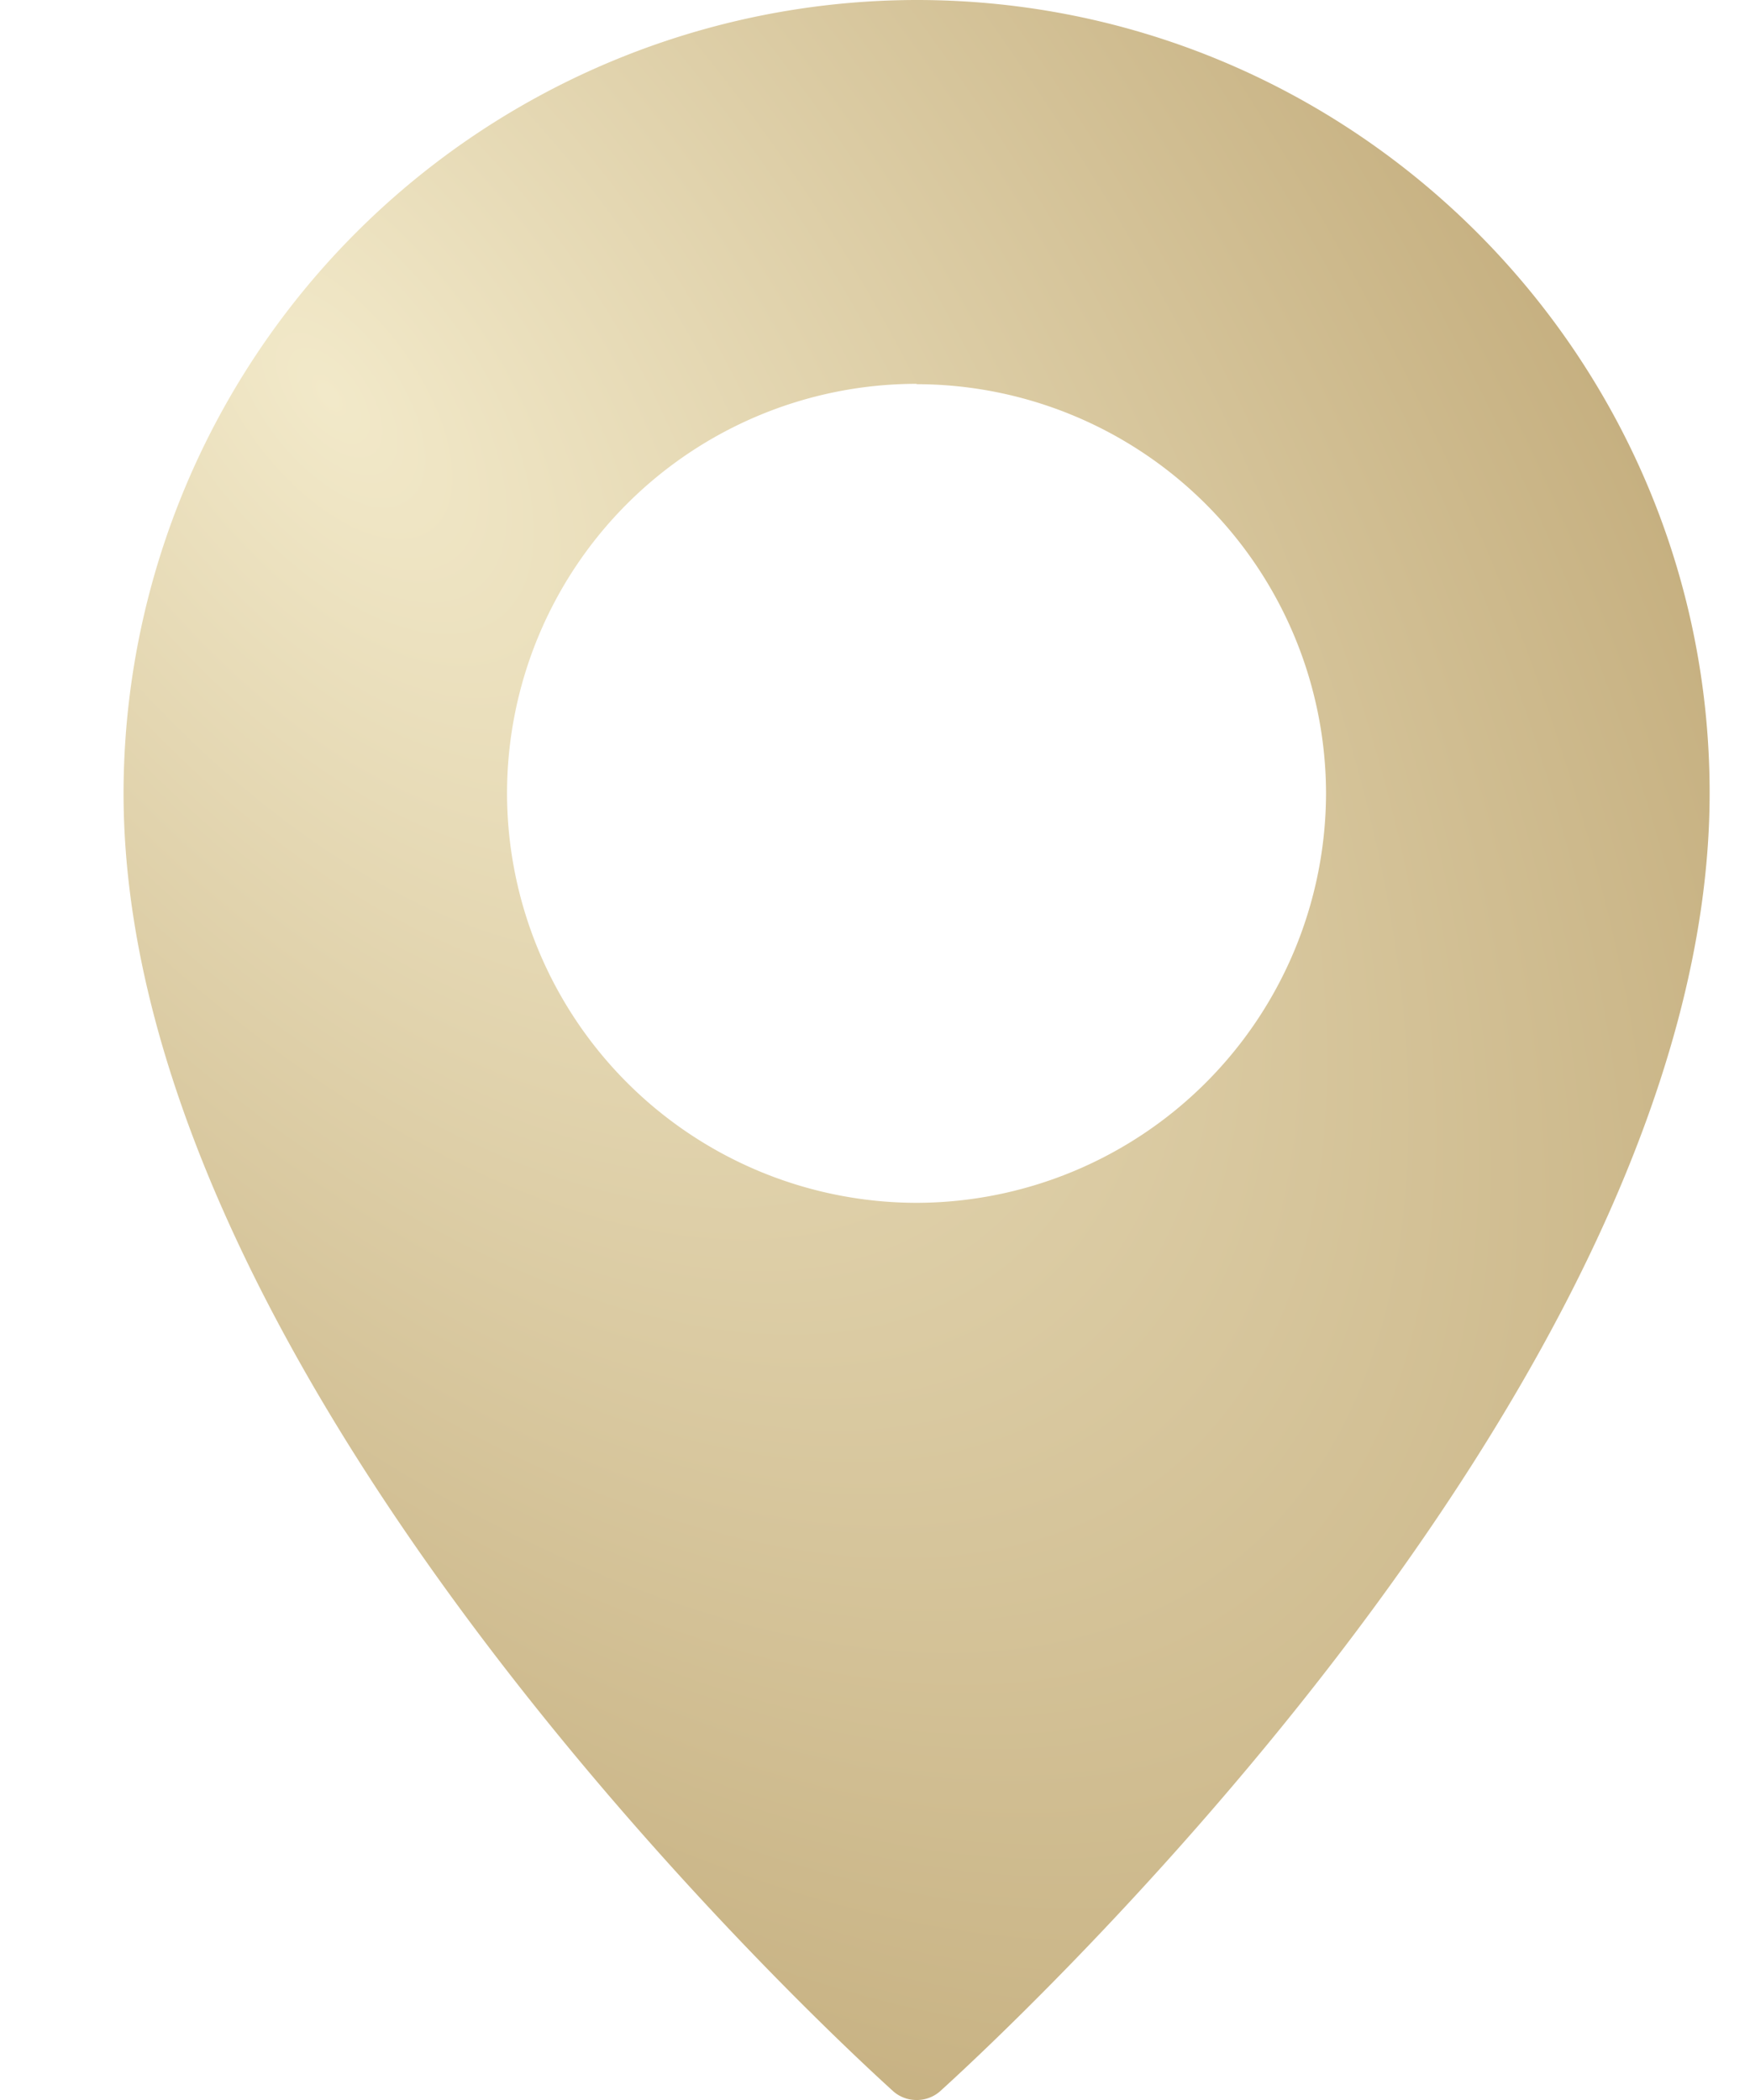 <?xml version="1.0" encoding="UTF-8"?>
<svg xmlns="http://www.w3.org/2000/svg" width="15" height="18" viewBox="0 0 15 18" fill="none">
  <path d="M7.856 0c3.75 0 6.798 3.05 6.798 6.798 0 5.162-6.327 10.882-6.596 11.127a.3.3 0 0 1-.202.075.3.3 0 0 1-.2-.075c-.27-.246-6.597-5.965-6.597-11.127A6.806 6.806 0 0 1 7.855 0zm0 3.29A3.512 3.512 0 0 0 4.346 6.8a3.515 3.515 0 0 0 3.51 3.51 3.517 3.517 0 0 0 3.51-3.51 3.514 3.514 0 0 0-3.51-3.507zm-6.07 2.26h-.002.001zm1.29-2.692zM7.856.6z" fill="url(#paint0_radial_2703_4646)"></path>
  <defs>
    <radialGradient id="paint0_radial_2703_4646" cx="0" cy="0" r="1" gradientUnits="userSpaceOnUse" gradientTransform="translate(3.005 3.477) rotate(53.542) scale(20.639 10.776)">
      <stop stop-color="#F2E9C9"></stop>
      <stop offset="1" stop-color="#BFA775"></stop>
    </radialGradient>
  </defs>
</svg>

